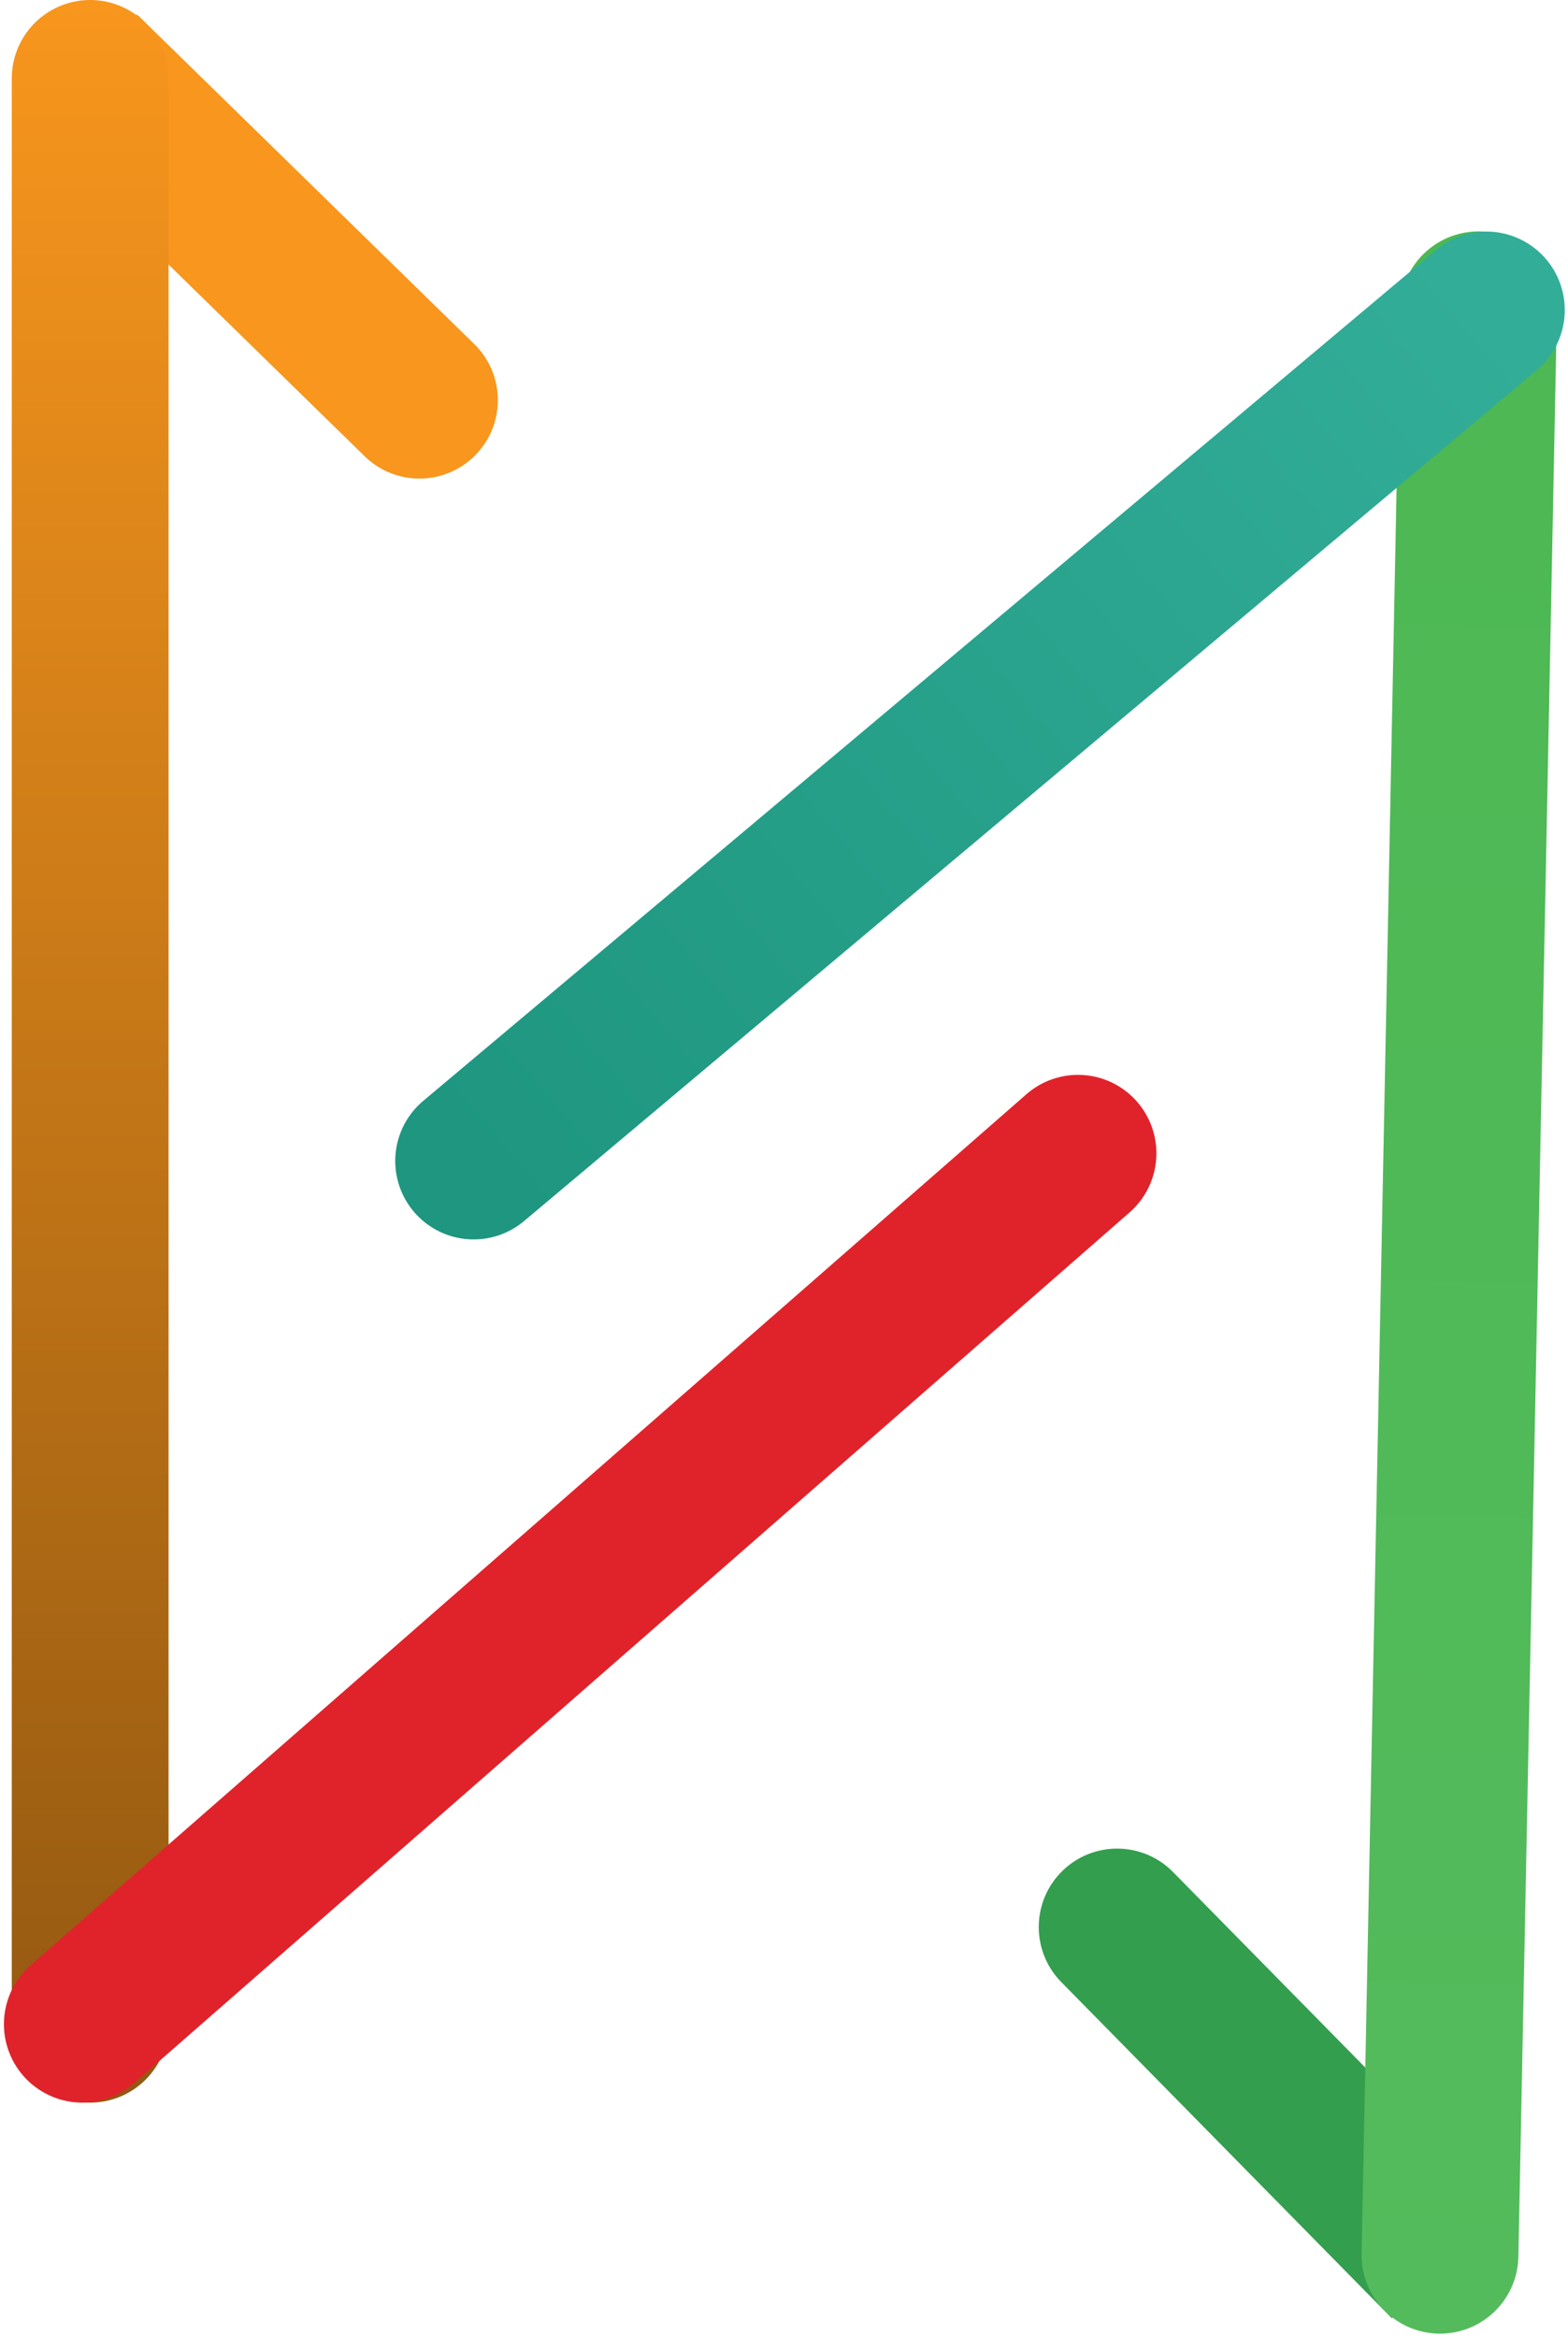 <svg width="200" height="298" viewBox="0 0 200 298" fill="none" xmlns="http://www.w3.org/2000/svg">
<path d="M46.513 58.154C50.464 62.013 56.795 61.938 60.654 57.987C64.513 54.036 64.438 47.705 60.487 43.846L46.513 58.154ZM60.487 43.846L17.487 1.846L3.513 16.154L46.513 58.154L60.487 43.846Z" fill="#F8961D"/>
<line x1="11.5" y1="10" x2="11.5" y2="258" stroke="url(#paint0_linear_1033_50)" stroke-width="20" stroke-linecap="round"/>
<path d="M10.5 258L137.5 147" stroke="#E0232B" stroke-width="20" stroke-linecap="round"/>
<path d="M149.622 238.608C145.748 234.671 139.417 234.62 135.48 238.494C131.544 242.367 131.493 248.699 135.366 252.635L149.622 238.608ZM135.366 252.635L177.526 295.479L191.781 281.451L149.622 238.608L135.366 252.635Z" fill="#339E4E"/>
<line x1="183.673" y1="287.446" x2="188.587" y2="39.495" stroke="url(#paint1_linear_1033_50)" stroke-width="20" stroke-linecap="round"/>
<path d="M189.587 39.514L60.413 147.976" stroke="url(#paint2_linear_1033_50)" stroke-width="20" stroke-linecap="round"/>
<defs>
<linearGradient id="paint0_linear_1033_50" x1="1" y1="0" x2="1" y2="268" gradientUnits="userSpaceOnUse">
<stop stop-color="#F8961D"/>
<stop offset="1" stop-color="#925811"/>
</linearGradient>
<linearGradient id="paint1_linear_1033_50" x1="193.973" y1="297.652" x2="199.283" y2="29.705" gradientUnits="userSpaceOnUse">
<stop stop-color="#54BB5C"/>
<stop offset="1" stop-color="#4CB853"/>
</linearGradient>
<linearGradient id="paint2_linear_1033_50" x1="60.091" y1="147.593" x2="189.266" y2="39.132" gradientUnits="userSpaceOnUse">
<stop stop-color="#1E9680"/>
<stop offset="1" stop-color="#32AD97"/>
</linearGradient>
</defs>
</svg>
